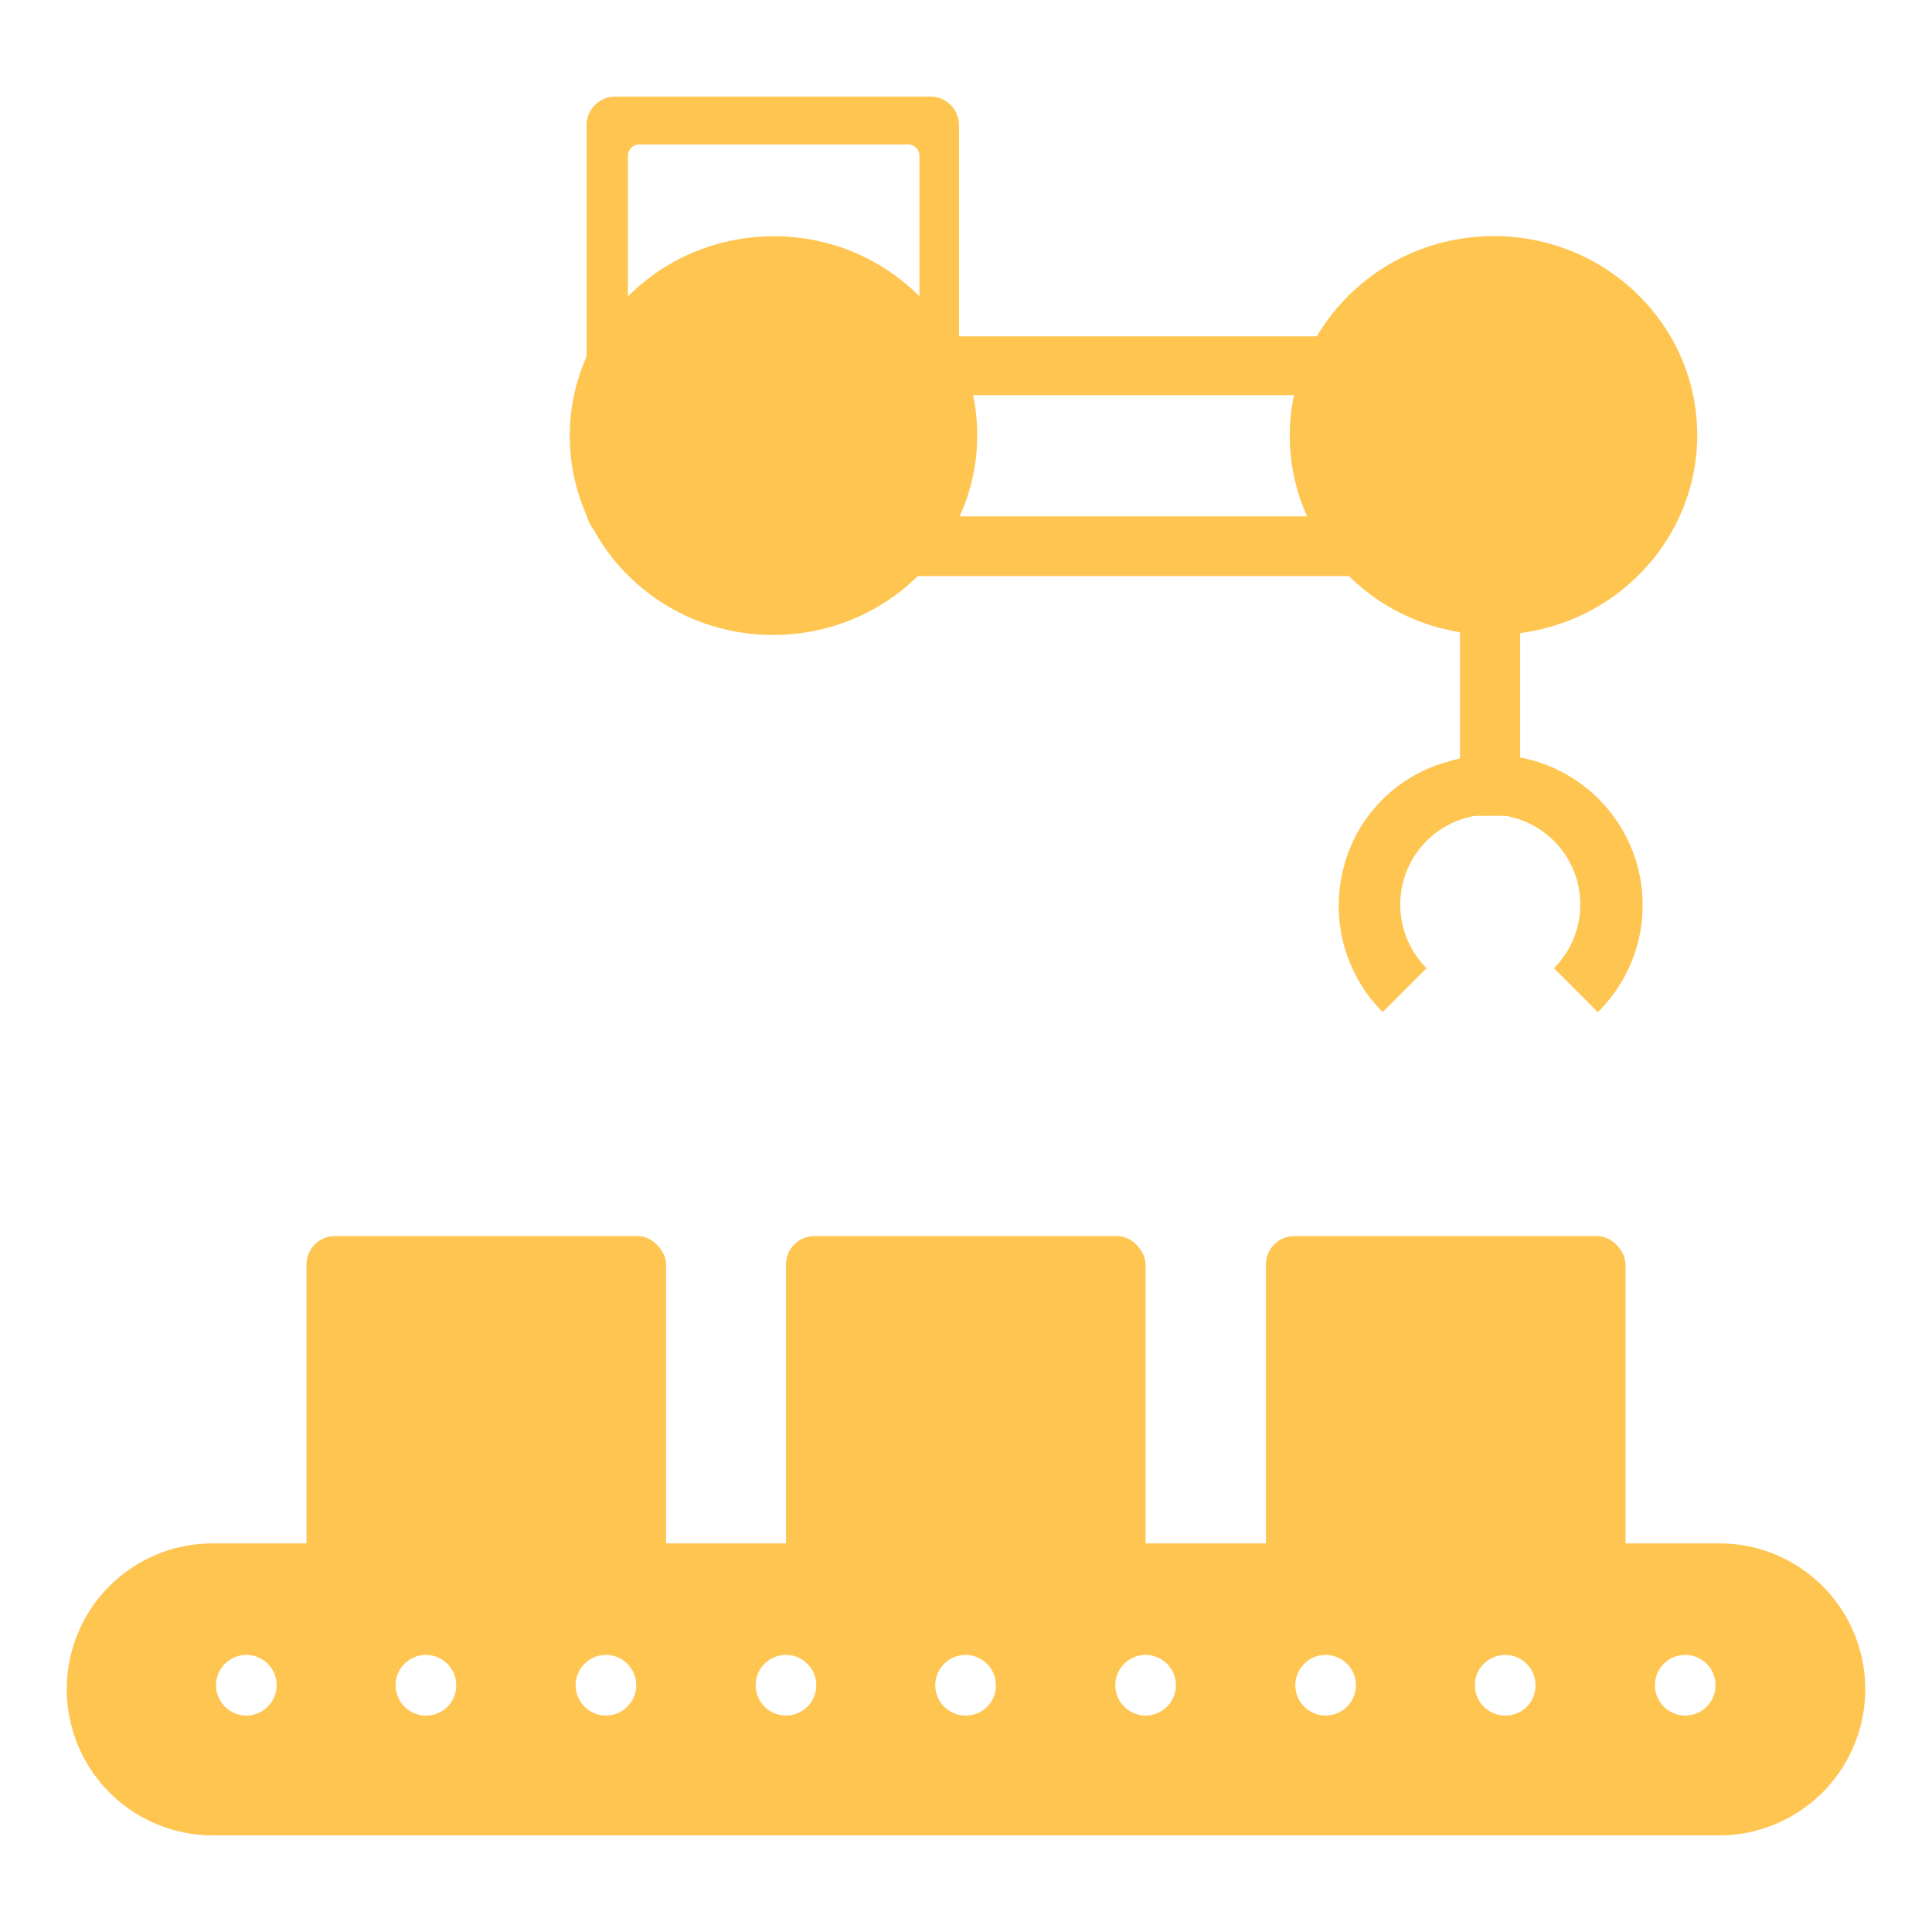 <svg id="WIP" xmlns="http://www.w3.org/2000/svg" viewBox="0 0 44 44"><defs><style>.cls-1{fill:#ffc551;}</style></defs><ellipse class="cls-1" cx="17.62" cy="9.92" rx="4.64" ry="4.54" transform="translate(-0.38 0.7) rotate(-2.25)"/><ellipse class="cls-1" cx="34.01" cy="9.92" rx="4.64" ry="4.54" transform="translate(-0.36 1.34) rotate(-2.25)"/><path class="cls-1" d="M21.22,2.2H14a.65.65,0,0,0-.64.65v8.78a.65.65,0,0,0,.64.65h7.2a.65.65,0,0,0,.64-.65V2.85A.65.65,0,0,0,21.22,2.2Zm-.28,8.72a.25.25,0,0,1-.25.26H14.56a.26.26,0,0,1-.26-.26V3.55a.26.26,0,0,1,.26-.26h6.13a.26.26,0,0,1,.25.26Z"/><path class="cls-1" d="M19.59,7.66v5.46H31.88V7.66Zm10.93,4.1H21V9h9.56Z"/><rect class="cls-1" x="33.25" y="13.12" width="1.37" height="5.46" rx="0.12"/><path class="cls-1" d="M33,17.34a3.36,3.36,0,0,0-2.4,2.42,3.43,3.43,0,0,0,.89,3.29l1-1a2.05,2.05,0,1,1,2.9,0l1,1A3.42,3.42,0,0,0,33,17.34Z"/><rect class="cls-1" x="6.98" y="28.15" width="8.19" height="8.19" rx="0.65"/><rect class="cls-1" x="17.9" y="28.15" width="8.19" height="8.19" rx="0.65"/><rect class="cls-1" x="28.83" y="28.15" width="8.19" height="8.19" rx="0.65"/><path class="cls-1" d="M39.16,35.15H4.84a3.32,3.32,0,0,0-3.32,3.32h0A3.33,3.33,0,0,0,4.84,41.8H39.16a3.33,3.33,0,0,0,3.32-3.33h0A3.32,3.32,0,0,0,39.16,35.15ZM5.61,39.07a.69.69,0,1,1,.69-.68A.69.69,0,0,1,5.61,39.07Zm4.1,0a.69.69,0,1,1,.68-.68A.68.68,0,0,1,9.71,39.07Zm4.1,0a.69.69,0,1,1,.68-.68A.69.69,0,0,1,13.81,39.07Zm4.09,0a.69.69,0,1,1,.69-.68A.69.69,0,0,1,17.9,39.07Zm4.1,0a.69.69,0,1,1,.68-.68A.68.68,0,0,1,22,39.07Zm4.1,0a.69.69,0,1,1,.68-.68A.69.69,0,0,1,26.1,39.07Zm4.09,0a.69.69,0,1,1,.69-.68A.69.69,0,0,1,30.19,39.07Zm4.1,0a.69.69,0,1,1,.68-.68A.68.68,0,0,1,34.29,39.07Zm4.1,0a.69.69,0,1,1,.68-.68A.69.69,0,0,1,38.39,39.07Z"/></svg>